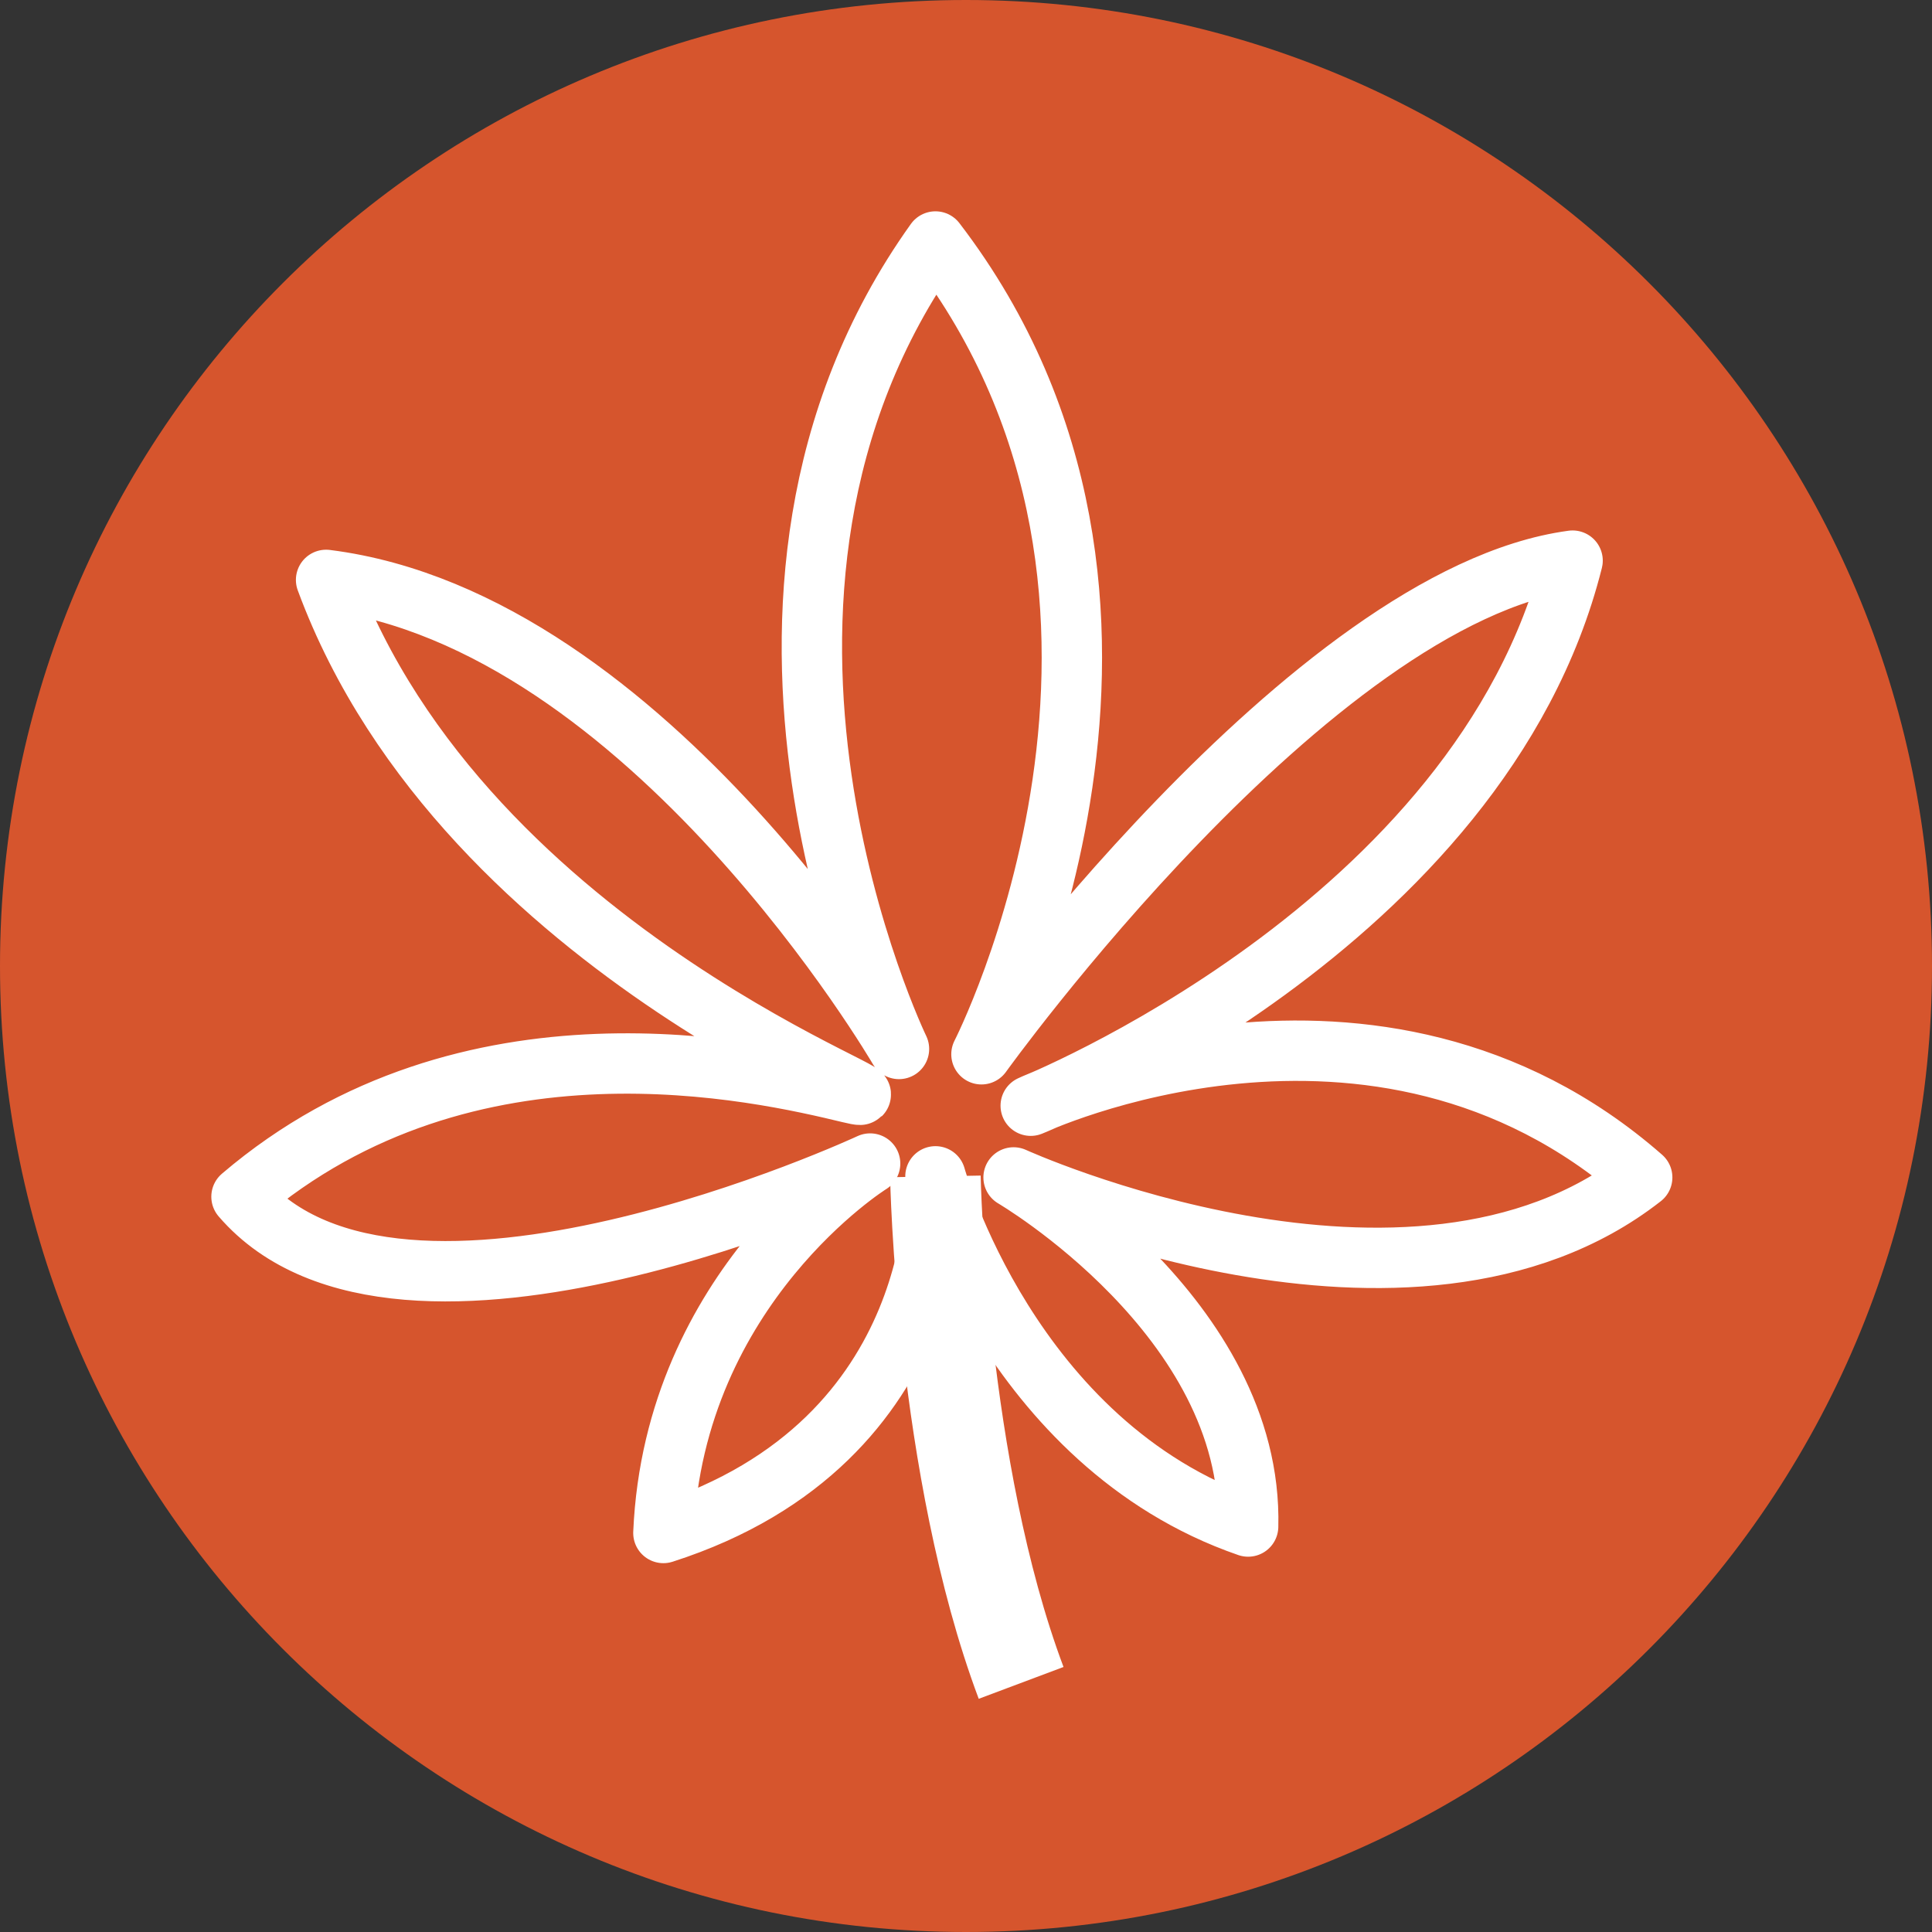 <svg width="32" height="32" viewBox="0 0 32 32" fill="none" xmlns="http://www.w3.org/2000/svg">
<rect x="0" y="0" width="32" height="32" fill="#333333" stroke="none"/>
<path d="M16 32C24.837 32 32 24.837 32 16C32 7.163 24.837 0 16 0C7.163 0 0 7.163 0 16C0 24.837 7.163 32 16 32Z" fill="#D6552D"/>
<path d="M15.494 19.484C15.494 19.484 15.742 23.865 10.988 25.391C11.166 21.294 14.412 19.272 14.412 19.272C14.412 19.272 6.643 22.89 4 19.821C7.76 16.611 12.602 17.746 14.075 18.101C15.547 18.456 7.725 15.902 5.401 9.605C10.758 10.279 14.89 17.374 14.89 17.374C14.89 17.374 11.272 9.906 15.494 4C20.087 9.995 16.256 17.462 16.256 17.462C16.256 17.462 21.701 9.871 26.047 9.286C24.522 15.352 17.072 18.314 17.072 18.314C17.072 18.314 22.766 15.618 27.2 19.502C23.369 22.5 16.788 19.502 16.788 19.502C16.788 19.502 20.762 21.826 20.673 25.284C16.717 23.919 15.494 19.484 15.494 19.484Z" stroke="white" stroke-miterlimit="10" stroke-linejoin="round"/>
<path d="M16.913 27.874C15.582 24.327 15.493 19.485 15.493 19.485" stroke="white" stroke-width="1.5" stroke-miterlimit="10"/>
</svg>
